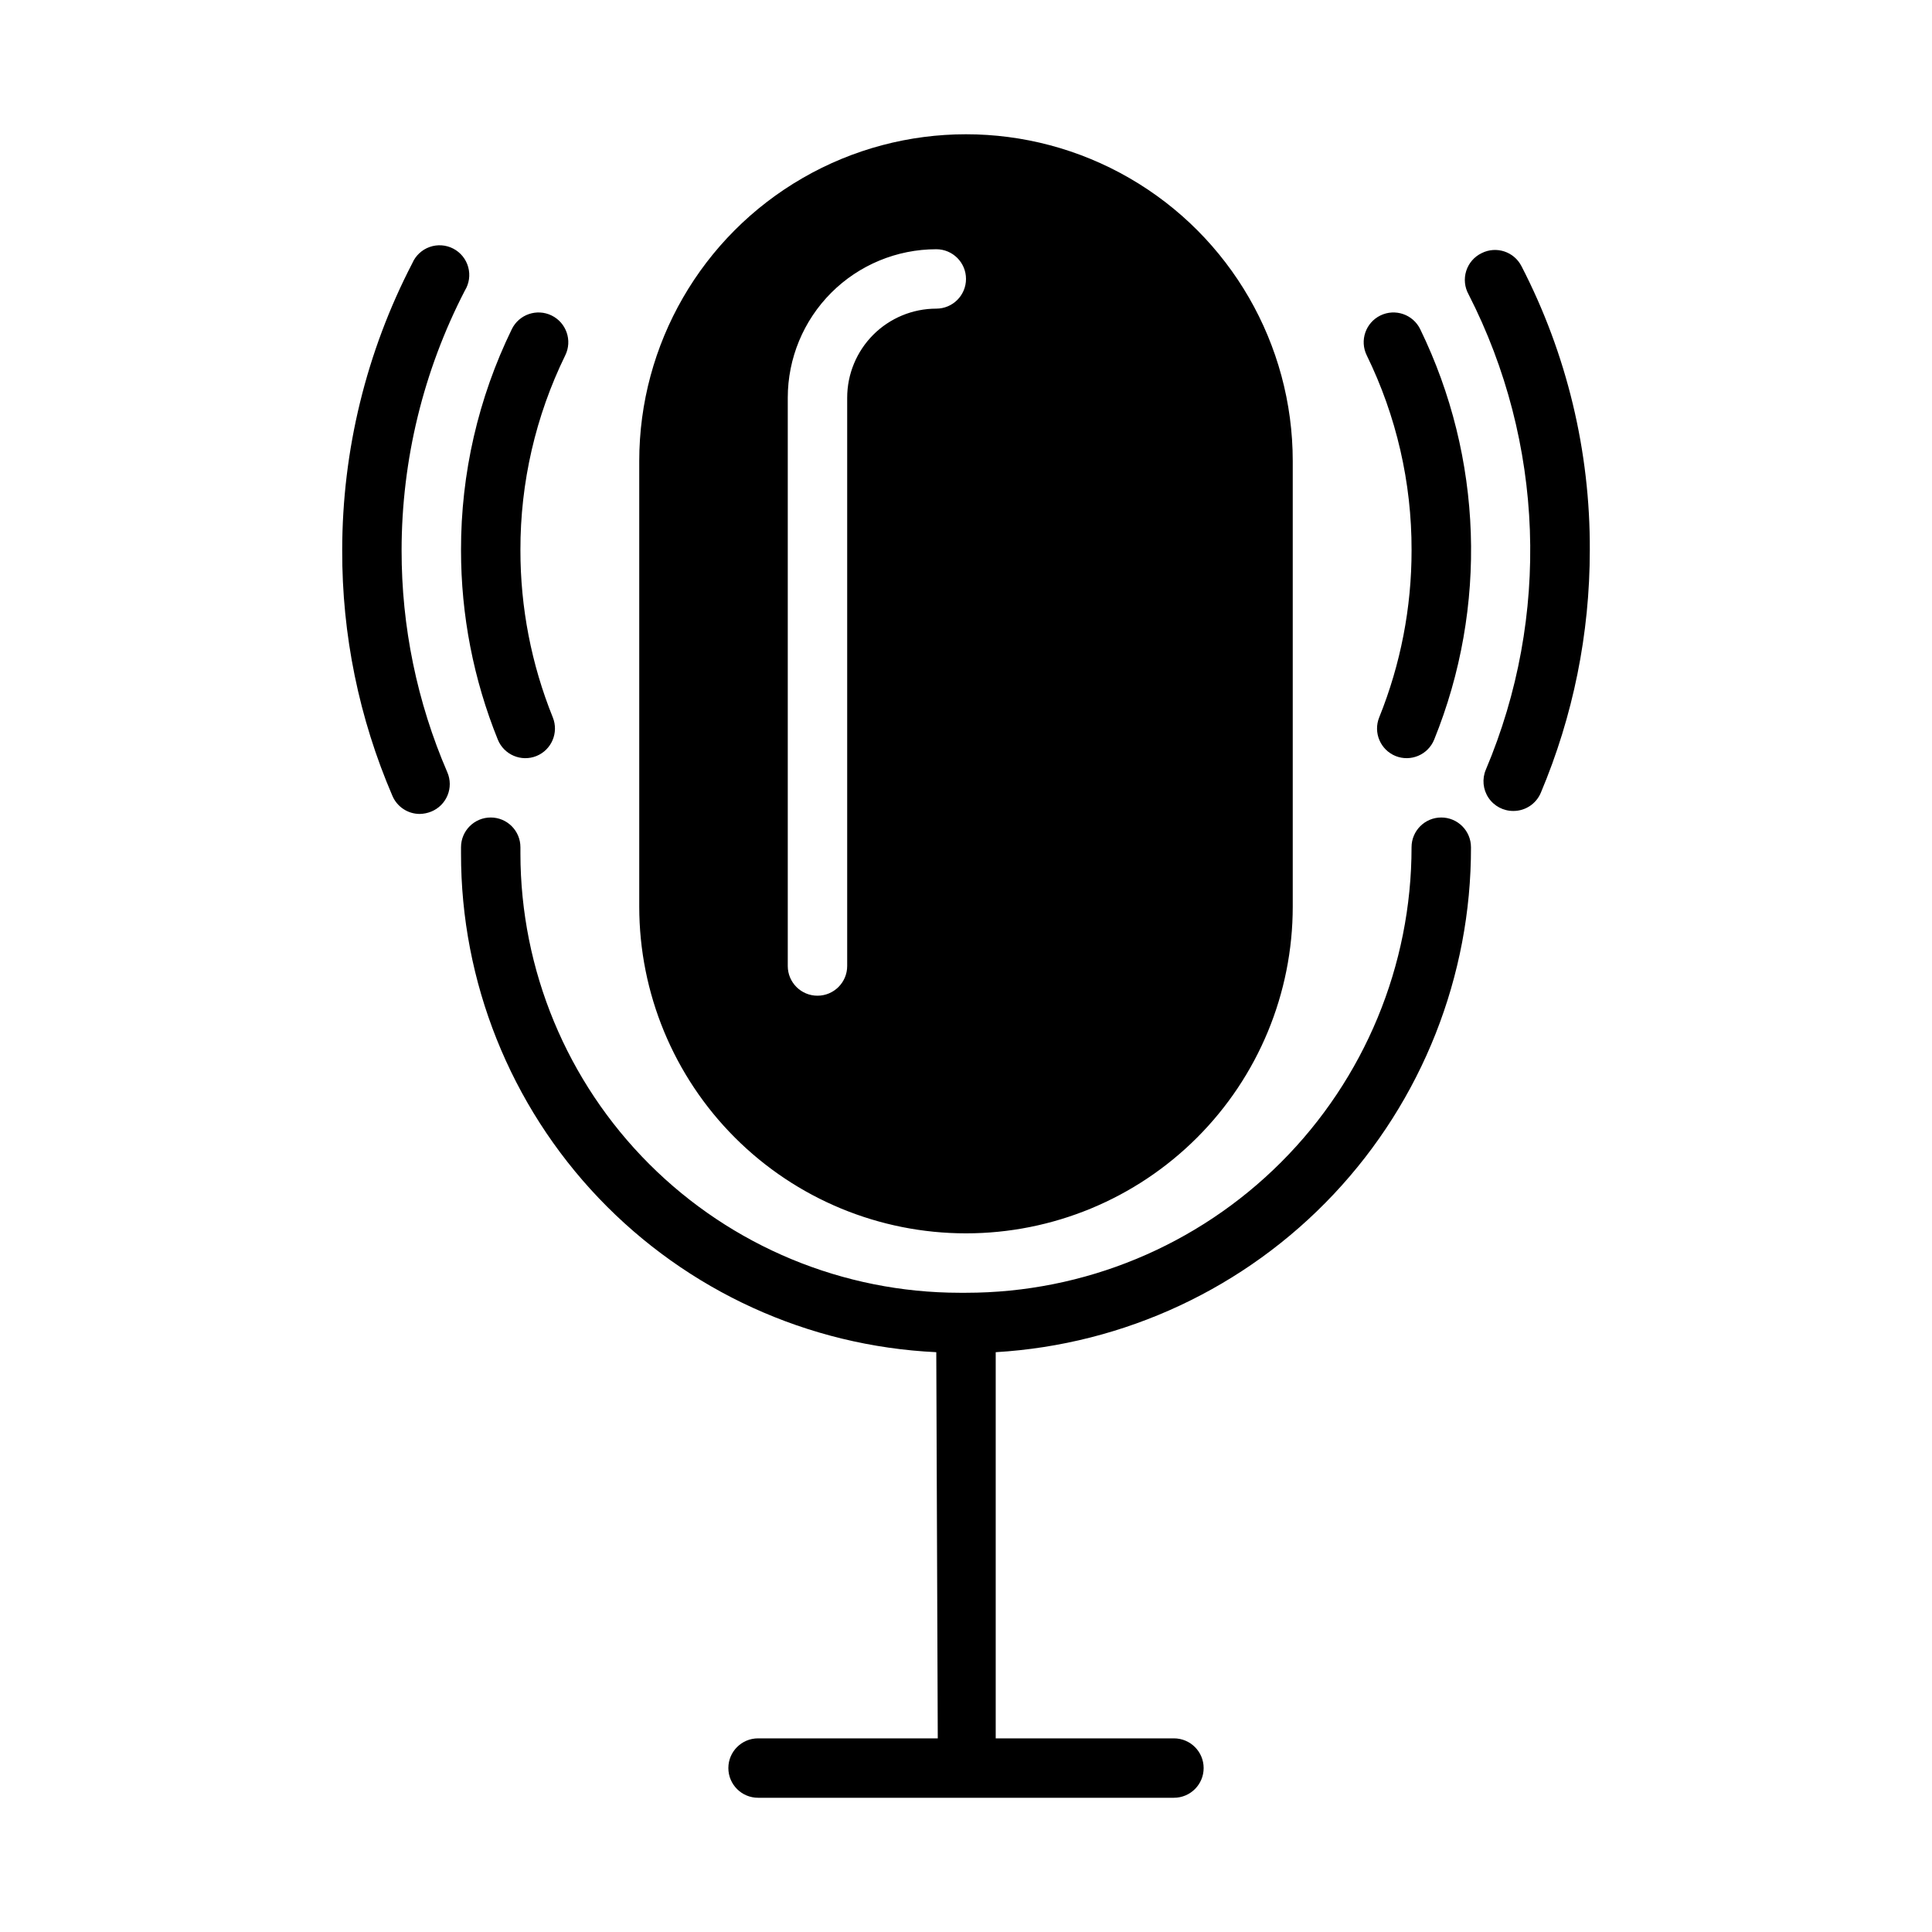 <?xml version="1.0" encoding="UTF-8"?>
<!-- Uploaded to: ICON Repo, www.svgrepo.com, Generator: ICON Repo Mixer Tools -->
<svg fill="#000000" width="800px" height="800px" version="1.1" viewBox="144 144 512 512" xmlns="http://www.w3.org/2000/svg">
 <path d="m400 470.85c22.965 0 44.988-9.125 61.227-25.363 16.242-16.238 25.363-38.266 25.363-61.23v-118.08c0-30.938-16.504-59.523-43.297-74.992-26.789-15.469-59.801-15.469-86.59 0-26.793 15.469-43.297 44.055-43.297 74.992v118.08c0 22.965 9.125 44.992 25.363 61.23s38.262 25.363 61.23 25.363zm-47.234-221.44c0-10.438 4.148-20.449 11.527-27.832 7.383-7.379 17.395-11.527 27.832-11.527 4.348 0 7.875 3.523 7.875 7.871 0 4.348-3.527 7.871-7.875 7.871-6.262 0-12.27 2.488-16.699 6.918-4.426 4.43-6.914 10.438-6.914 16.699v150.59c0 4.348-3.527 7.871-7.875 7.871-4.348 0-7.871-3.523-7.871-7.871zm181.06 119.11c0.059 34.168-12.957 67.066-36.375 91.949-23.418 24.883-55.469 39.863-89.578 41.875v102.34h47.23c4.348 0 7.875 3.523 7.875 7.871 0 4.348-3.527 7.871-7.875 7.871h-110.21c-4.348 0-7.871-3.523-7.871-7.871 0-4.348 3.523-7.871 7.871-7.871h47.625l-0.395-102.34c-33.965-1.602-66.004-16.23-89.461-40.844-23.461-24.617-36.527-57.324-36.488-91.328v-1.652c0-4.348 3.523-7.875 7.871-7.875s7.871 3.527 7.871 7.875v1.652c0.02 30.871 12.293 60.473 34.125 82.305 21.828 21.828 51.43 34.102 82.301 34.121h1.656c31.316 0 61.348-12.441 83.492-34.586 22.145-22.141 34.586-52.176 34.586-83.492 0-4.348 3.523-7.875 7.871-7.875 4.348 0 7.875 3.527 7.875 7.875zm31.488-78.719v-0.004c0.008 22.09-4.406 43.961-12.992 64.316-1.23 2.906-4.082 4.797-7.242 4.801-2.652 0.023-5.137-1.289-6.613-3.492-1.477-2.207-1.742-5.008-0.707-7.449 17.16-40.598 15.488-86.703-4.566-125.95-1.059-1.895-1.289-4.148-0.633-6.219 0.656-2.074 2.137-3.781 4.098-4.723 3.871-1.945 8.586-0.395 10.551 3.465 12.012 23.258 18.223 49.078 18.105 75.254zm-302.76 58.879c0.832 1.941 0.852 4.133 0.051 6.086-0.801 1.957-2.352 3.508-4.305 4.305-0.977 0.398-2.016 0.613-3.07 0.633-3.156-0.004-6.008-1.895-7.242-4.805-8.848-20.559-13.375-42.719-13.301-65.102 0.016-26.469 6.387-52.547 18.578-76.043 0.863-2.008 2.527-3.562 4.586-4.297 2.059-0.734 4.332-0.578 6.269 0.43 1.941 1.008 3.375 2.777 3.957 4.887 0.582 2.106 0.266 4.359-0.879 6.223-11 21.27-16.75 44.859-16.77 68.801-0.031 20.25 4.094 40.293 12.125 58.883zm3.621-58.883c-0.039-20.293 4.566-40.324 13.461-58.566 1.91-3.914 6.633-5.535 10.547-3.621 3.914 1.914 5.535 6.637 3.621 10.547-7.863 16.078-11.93 33.746-11.887 51.641-0.016 15.188 2.898 30.238 8.582 44.32 1.621 4.023-0.316 8.598-4.332 10.234-4.019 1.621-8.598-0.316-10.234-4.328-6.453-15.961-9.766-33.012-9.758-50.227zm254.19-58.566c16.59 34.102 17.938 73.641 3.699 108.79-1.637 4.012-6.215 5.949-10.234 4.328-4.016-1.637-5.953-6.211-4.328-10.234 5.684-14.082 8.594-29.133 8.578-44.32 0.043-17.895-4.023-35.562-11.887-51.641-1.914-3.91-0.289-8.633 3.621-10.547 3.914-1.914 8.637-0.293 10.551 3.621z"/>
</svg>